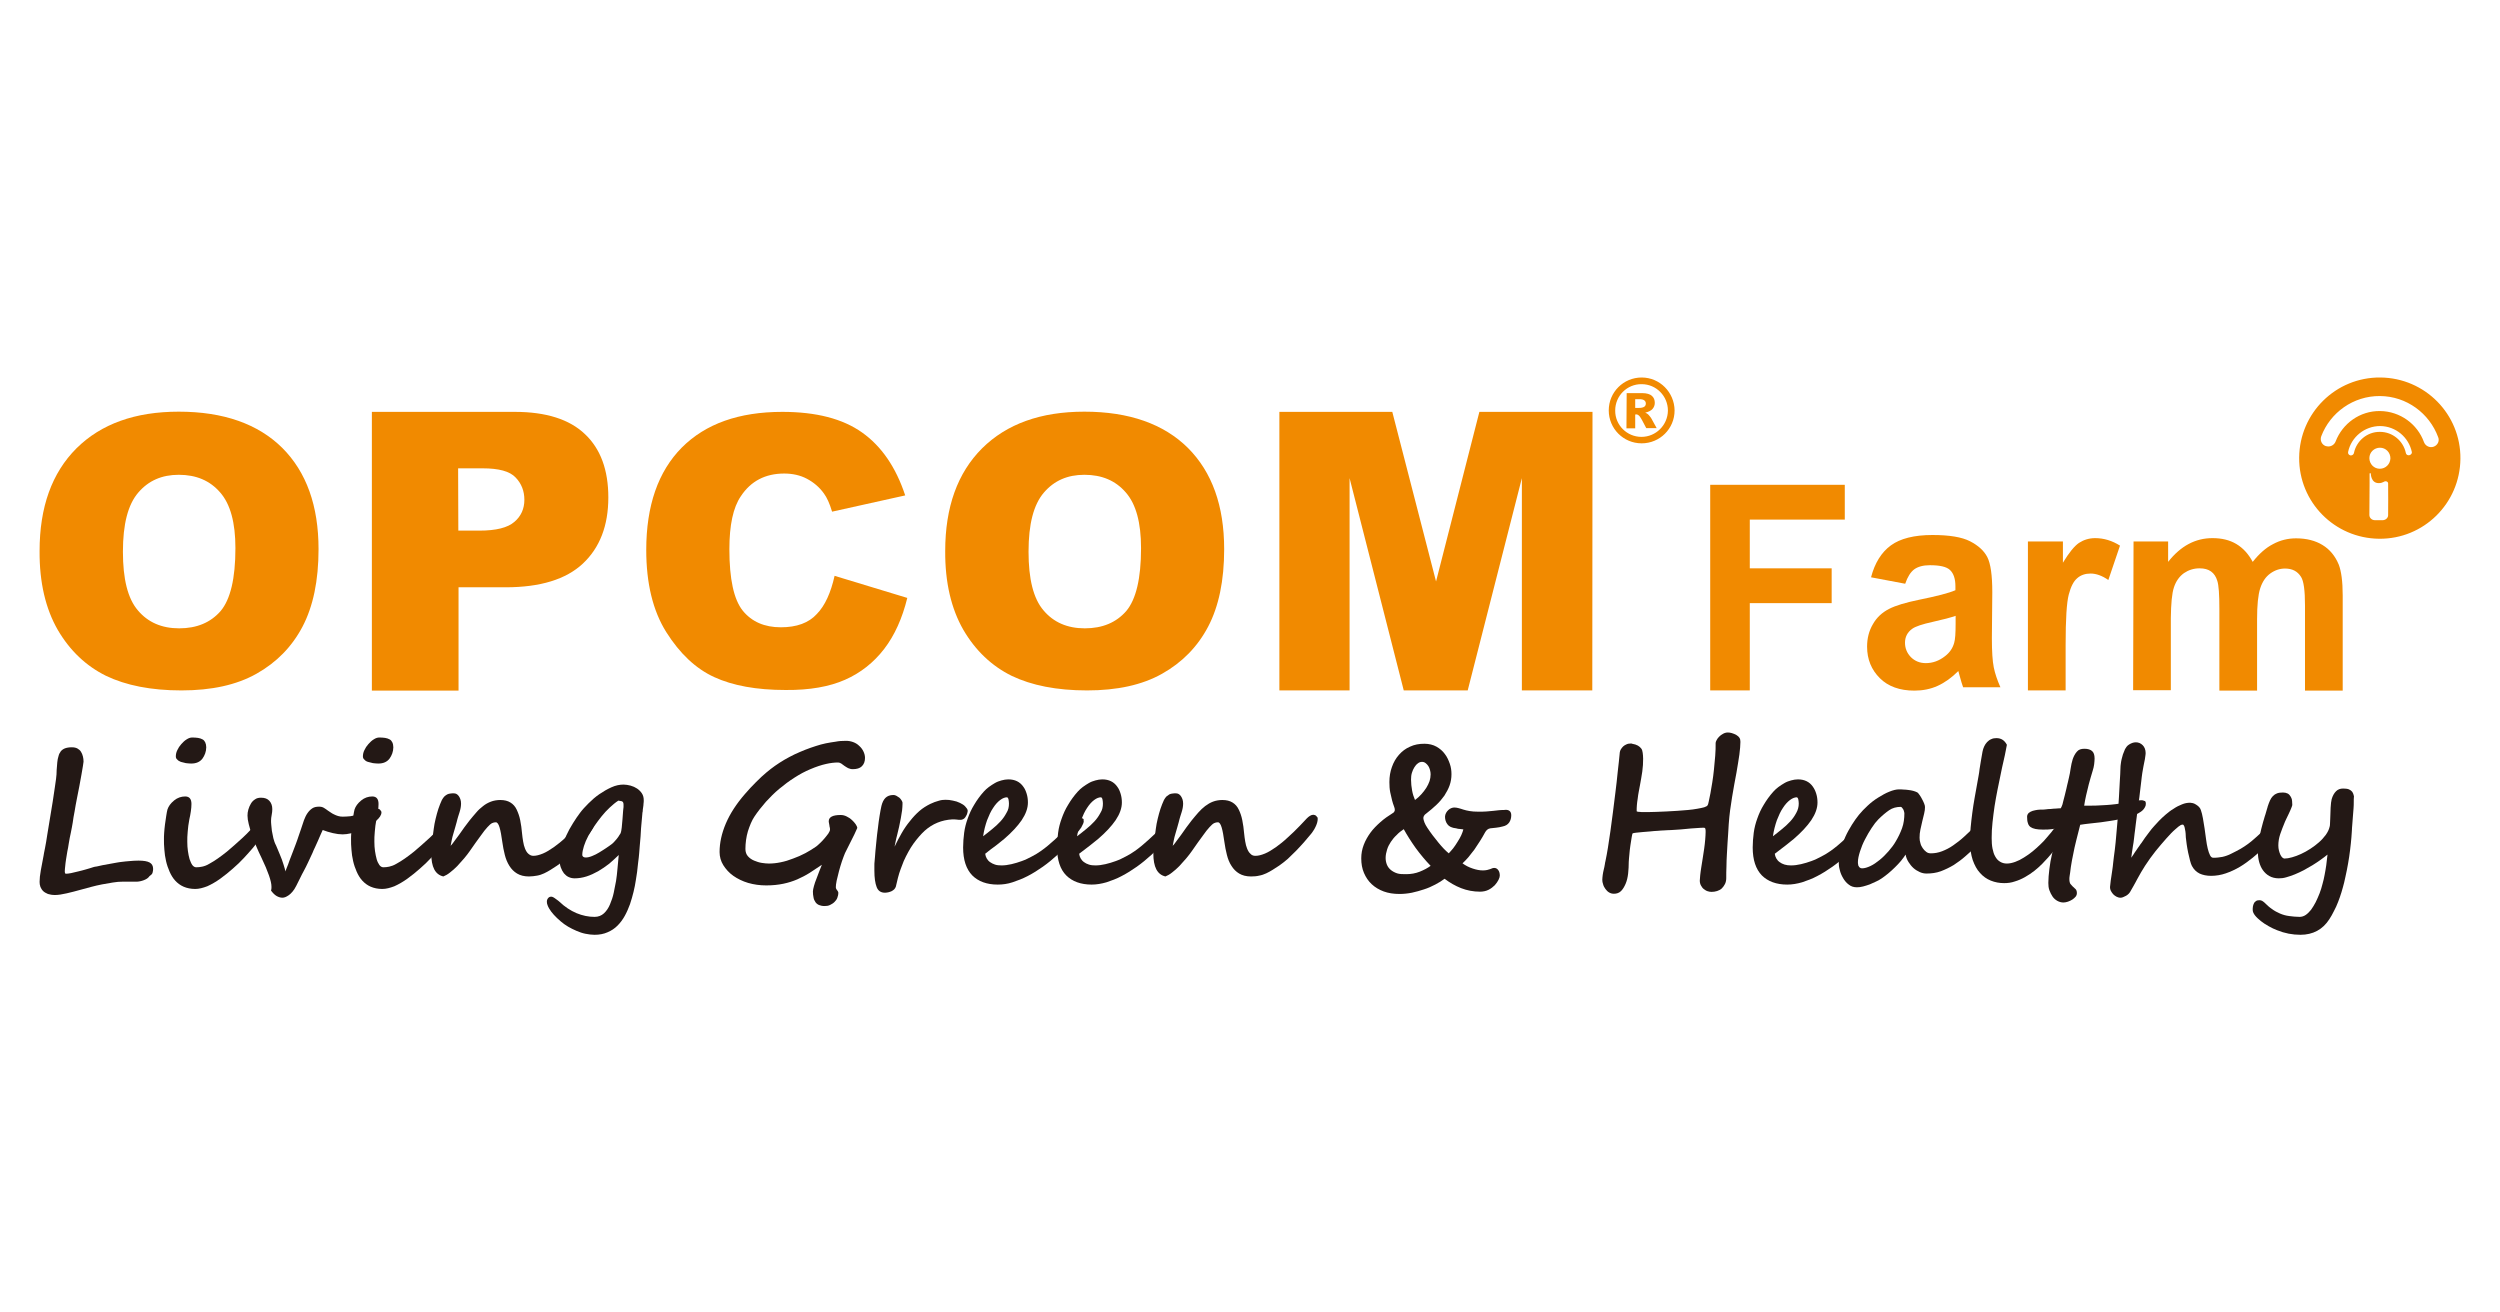 <?xml version="1.0" encoding="utf-8"?>
<!-- Generator: Adobe Illustrator 26.0.1, SVG Export Plug-In . SVG Version: 6.00 Build 0)  -->
<svg version="1.1" id="圖層_1" xmlns="http://www.w3.org/2000/svg" xmlns:xlink="http://www.w3.org/1999/xlink" x="0px" y="0px"
	 viewBox="0 0 1200 630" style="enable-background:new 0 0 1200 630;" xml:space="preserve">
<style type="text/css">
	.st0{fill:#231815;}
	.st1{fill:#F18A00;}
</style>
<g>
	<g>
		<path class="st0" d="M71.8,420.5c-0.3,0.5-0.8,0.9-1.2,1.2c-0.5,0.3-1,0.6-1.6,0.8c-0.6,0.2-1.1,0.4-1.7,0.5
			c-0.6,0.1-1.1,0.2-1.5,0.2h-6.9c-1.4,0-3,0.1-4.7,0.4s-3.4,0.6-5.2,0.9s-3.5,0.8-5.2,1.2c-1.7,0.5-3.3,0.9-4.8,1.3
			c-2.5,0.7-4.8,1.3-7,1.8c-2.2,0.5-4,0.8-5.6,0.8c-1.3,0-2.5-0.2-3.4-0.5c-0.9-0.4-1.7-0.8-2.3-1.4c-0.6-0.6-1-1.3-1.3-2
			c-0.3-0.8-0.4-1.6-0.4-2.4c0-1.5,0.2-3.4,0.6-5.6c0.4-2.2,0.8-4.5,1.3-6.9c0.1-0.6,0.3-1.9,0.7-3.7s0.7-4,1.1-6.5
			c0.4-2.4,0.8-5.1,1.3-7.9s0.9-5.4,1.3-7.9s0.7-4.8,1-6.7c0.3-2,0.5-3.4,0.6-4.2c0.2-1.5,0.3-2.9,0.3-4.3c0.1-1.3,0.2-2.6,0.3-3.7
			s0.3-2.1,0.6-3c0.2-0.9,0.6-1.6,1.1-2.3c0.5-0.6,1.2-1.1,2-1.4c0.8-0.3,1.9-0.5,3.2-0.5c1.2,0,2.1,0.2,2.8,0.6
			c0.7,0.4,1.3,0.9,1.7,1.6c0.4,0.6,0.7,1.4,0.9,2.2c0.2,0.8,0.3,1.6,0.3,2.5c0,0.3-0.1,1-0.3,2.1c-0.2,1.1-0.4,2.5-0.7,4.1
			c-0.3,1.6-0.6,3.5-1,5.5c-0.4,2-0.8,4.1-1.2,6.1c-0.4,2.1-0.8,4.1-1.1,6.1c-0.4,2-0.7,3.8-0.9,5.4c-0.2,1.5-0.6,3.1-0.9,4.8
			c-0.4,1.7-0.7,3.4-1,5.2c-0.2,1.3-0.4,2.6-0.7,3.9c-0.2,1.3-0.4,2.5-0.6,3.7c-0.2,1.2-0.3,2.2-0.4,3.2s-0.2,1.8-0.2,2.4
			c0,0.3,0,0.7,0.1,0.9c0.1,0.3,0.2,0.4,0.4,0.4c0.6,0,1.5-0.1,2.5-0.3s2.2-0.5,3.4-0.8c1.2-0.3,2.5-0.6,3.8-1
			c1.3-0.4,2.5-0.7,3.6-1.1c0.3-0.1,0.8-0.2,1.6-0.3c0.8-0.2,1.7-0.4,2.7-0.6s2.1-0.4,3.3-0.6s2.2-0.4,3.3-0.6
			c1-0.2,1.9-0.3,2.7-0.4c0.8-0.1,1.3-0.2,1.7-0.2c0.4,0,1.2-0.1,2.3-0.2s2.5-0.2,4-0.2c2.5,0,4.2,0.3,5.3,0.9
			c1.1,0.6,1.7,1.6,1.7,3.1c0,0.6-0.1,1.2-0.3,1.9S72.3,420.1,71.8,420.5z"/>
		<path class="st0" d="M127.6,396.5c0,0.7-0.3,1.6-0.8,2.7c-0.5,1.1-1.3,2.3-2.2,3.6s-2,2.8-3.3,4.3c-1.3,1.5-2.7,3.1-4.2,4.7
			c-1.6,1.7-3.4,3.5-5.3,5.1c-1.9,1.7-3.9,3.3-6.1,4.9c-2.1,1.5-4.2,2.7-6.2,3.6c-2.1,0.8-4,1.3-5.8,1.3c-2.1,0-4-0.4-5.6-1.1
			s-2.9-1.7-4-2.9s-2-2.7-2.7-4.3c-0.7-1.6-1.3-3.3-1.7-5.1c-0.4-1.8-0.7-3.6-0.8-5.4c-0.2-1.8-0.2-3.6-0.2-5.2c0-0.6,0-1.6,0.1-2.9
			c0.1-1.3,0.2-2.6,0.4-4.1c0.2-1.4,0.4-2.8,0.6-4.1c0.2-1.3,0.4-2.4,0.6-3.1c0.5-1.5,1.5-2.9,3.2-4.3c1.6-1.3,3.4-1.9,5.3-1.9
			c2,0,3,1.2,3,3.6c0,1.1-0.1,2.3-0.3,3.6c-0.2,1.3-0.4,2.5-0.7,3.7c-0.4,2.2-0.7,4.2-0.8,6c-0.2,1.8-0.2,3.4-0.2,4.8
			c0,1.6,0.1,3.1,0.3,4.5c0.2,1.5,0.5,2.8,0.8,3.9c0.4,1.1,0.8,2.1,1.3,2.8s1.2,1.1,1.9,1.1c0.9,0,1.9-0.1,2.8-0.3
			c1-0.2,2.2-0.6,3.5-1.4c2.6-1.4,5.4-3.4,8.4-5.8c1-0.9,2.2-1.9,3.6-3.1s2.7-2.4,4-3.6s2.6-2.5,3.7-3.7s2.1-2.2,2.8-3.1
			c0.1-0.2,0.2-0.3,0.4-0.6c0.2-0.2,0.4-0.5,0.6-0.7s0.5-0.5,0.7-0.6c0.3-0.2,0.5-0.3,0.8-0.3c0.5,0,0.8,0.1,1.1,0.2
			c0.2,0.1,0.5,0.6,0.8,1.3C127.4,395.4,127.6,396,127.6,396.5z M99,358.7c0,1-0.2,2-0.5,2.9c-0.3,0.9-0.8,1.8-1.3,2.5
			c-1.2,1.6-3,2.4-5.4,2.4c-0.9,0-1.7-0.1-2.6-0.2c-0.9-0.2-1.7-0.4-2.4-0.6c-0.7-0.3-1.3-0.6-1.7-1.1c-0.5-0.4-0.7-0.9-0.7-1.5
			c0-1,0.2-2,0.7-3c0.5-1.1,1.1-2,1.9-2.9c0.8-0.9,1.6-1.7,2.6-2.3c0.9-0.6,1.8-0.9,2.7-0.9c1.1,0,2,0.1,2.8,0.2s1.5,0.4,2.1,0.7
			c0.6,0.3,1,0.8,1.3,1.4S99,357.8,99,358.7z"/>
		<path class="st0" d="M183.1,389.9c0,1.3-0.9,2.7-2.7,4.2c-1.1,1-2.3,1.8-3.7,2.6c-1.3,0.8-2.7,1.5-4.1,2s-2.8,1-4.2,1.3
			c-1.4,0.3-2.7,0.5-3.9,0.5c-1.4,0-3-0.2-4.7-0.6s-3.4-0.9-4.9-1.5c-0.3,0.6-0.6,1.3-1,2.2s-0.8,1.9-1.3,3
			c-0.5,1.1-0.9,2.1-1.4,3.1c-0.5,1-0.9,1.9-1.2,2.7c-0.7,1.6-1.4,3.1-2.1,4.5s-1.3,2.8-2,4s-1.3,2.5-1.9,3.7
			c-0.6,1.2-1.2,2.4-1.8,3.6c-0.6,1.2-1.2,2.1-1.8,2.8c-0.6,0.7-1.2,1.3-1.8,1.7c-0.6,0.4-1.1,0.7-1.6,0.9c-0.5,0.2-1,0.3-1.4,0.3
			c-1,0-1.9-0.3-2.8-0.8c-0.9-0.5-1.8-1.4-2.7-2.6c0.1-0.5,0.2-0.9,0.2-1.2c0-0.3,0-0.6,0-0.8c0-1.2-0.4-3-1.2-5.3s-2-5.2-3.6-8.5
			c-0.9-1.8-1.7-3.6-2.5-5.5c-0.8-1.9-1.5-3.7-2.1-5.5c-0.6-1.8-1.1-3.5-1.5-5.1c-0.4-1.6-0.6-2.9-0.6-4.1c0-0.9,0.1-1.9,0.4-2.9
			c0.3-1,0.7-2,1.2-2.8c0.5-0.9,1.2-1.6,2-2.1c0.8-0.6,1.8-0.8,2.9-0.8c1.8,0,3.1,0.5,4,1.5c0.9,1,1.4,2.3,1.4,4
			c0,0.9-0.1,1.8-0.3,2.8s-0.3,1.9-0.3,2.7c0,0.4,0,1.1,0.1,2s0.2,1.9,0.3,2.9c0.2,1.1,0.4,2.2,0.7,3.5c0.3,1.2,0.7,2.4,1.3,3.5
			c0.2,0.5,0.5,1.1,0.8,1.9s0.6,1.5,1,2.4c0.3,0.8,0.7,1.7,1,2.5c0.3,0.9,0.6,1.7,0.8,2.4c0.2,0.7,0.4,1.4,0.6,2
			c0.2,0.6,0.2,1,0.2,1.3v0c0.2-0.4,0.5-1,0.8-1.9c0.4-0.9,0.8-2,1.2-3.2c0.5-1.2,1-2.5,1.5-3.9c0.5-1.4,1.1-2.8,1.6-4.2
			c0.5-1.4,1-2.7,1.4-4c0.4-1.2,0.8-2.3,1.1-3.2c0.5-1.5,1-2.9,1.4-4.2c0.5-1.3,1-2.4,1.7-3.4s1.4-1.7,2.3-2.3
			c0.9-0.6,2-0.8,3.3-0.8c0.9,0,1.7,0.2,2.3,0.6c0.6,0.4,1.3,0.8,1.9,1.3c0.3,0.2,0.7,0.5,1.2,0.8c0.5,0.4,1.1,0.7,1.7,1
			c0.6,0.3,1.3,0.6,2,0.8c0.7,0.2,1.4,0.3,2.2,0.3c1.3,0,2.4-0.1,3.6-0.2c1.1-0.2,2.2-0.4,3.2-0.6s2-0.6,2.9-0.9
			c0.9-0.3,1.8-0.7,2.8-1c0.9-0.3,1.6-0.6,2.2-0.8c0.6-0.2,1.2-0.3,2-0.3c0.6,0,1,0.2,1.3,0.6C183,389.3,183.1,389.6,183.1,389.9z"
			/>
		<path class="st0" d="M217.4,396.5c0,0.7-0.3,1.6-0.8,2.7c-0.5,1.1-1.3,2.3-2.2,3.6s-2,2.8-3.3,4.3c-1.3,1.5-2.7,3.1-4.2,4.7
			c-1.6,1.7-3.4,3.5-5.3,5.1c-1.9,1.7-3.9,3.3-6.1,4.9c-2.1,1.5-4.2,2.7-6.2,3.6c-2.1,0.8-4,1.3-5.8,1.3c-2.1,0-4-0.4-5.6-1.1
			s-2.9-1.7-4-2.9s-2-2.7-2.7-4.3c-0.7-1.6-1.3-3.3-1.7-5.1c-0.4-1.8-0.7-3.6-0.8-5.4c-0.2-1.8-0.2-3.6-0.2-5.2c0-0.6,0-1.6,0.1-2.9
			c0.1-1.3,0.2-2.6,0.4-4.1c0.2-1.4,0.4-2.8,0.6-4.1c0.2-1.3,0.4-2.4,0.6-3.1c0.5-1.5,1.5-2.9,3.2-4.3c1.6-1.3,3.4-1.9,5.3-1.9
			c2,0,3,1.2,3,3.6c0,1.1-0.1,2.3-0.3,3.6c-0.2,1.3-0.4,2.5-0.7,3.7c-0.4,2.2-0.7,4.2-0.8,6c-0.2,1.8-0.2,3.4-0.2,4.8
			c0,1.6,0.1,3.1,0.3,4.5s0.5,2.8,0.8,3.9s0.8,2.1,1.3,2.8s1.2,1.1,1.9,1.1c0.9,0,1.9-0.1,2.8-0.3s2.2-0.6,3.5-1.4
			c2.6-1.4,5.4-3.4,8.4-5.8c1-0.9,2.2-1.9,3.6-3.1s2.7-2.4,4-3.6s2.6-2.5,3.7-3.7s2.1-2.2,2.8-3.1c0.1-0.2,0.2-0.3,0.4-0.6
			c0.2-0.2,0.4-0.5,0.6-0.7c0.2-0.2,0.5-0.5,0.7-0.6c0.3-0.2,0.5-0.3,0.8-0.3c0.5,0,0.8,0.1,1.1,0.2c0.2,0.1,0.5,0.6,0.8,1.3
			C217.2,395.4,217.4,396,217.4,396.5z M188.8,358.7c0,1-0.2,2-0.5,2.9c-0.3,0.9-0.8,1.8-1.3,2.5c-1.2,1.6-3,2.4-5.4,2.4
			c-0.9,0-1.7-0.1-2.6-0.2c-0.9-0.2-1.7-0.4-2.4-0.6s-1.3-0.6-1.7-1.1c-0.5-0.4-0.7-0.9-0.7-1.5c0-1,0.2-2,0.7-3
			c0.5-1.1,1.1-2,1.9-2.9s1.6-1.7,2.6-2.3c0.9-0.6,1.8-0.9,2.7-0.9c1.1,0,2,0.1,2.8,0.2s1.5,0.4,2.1,0.7s1,0.8,1.3,1.4
			S188.8,357.8,188.8,358.7z"/>
		<path class="st0" d="M285.9,393.1c0,0.6-0.1,1.2-0.3,1.9c-0.2,0.7-0.5,1.4-0.8,2c-0.3,0.7-0.7,1.3-1.1,1.9
			c-0.4,0.6-0.7,1.1-1.1,1.5c-1,1.2-2.1,2.5-3.3,3.9c-1.2,1.4-2.5,2.7-3.8,4.1c-1.3,1.3-2.7,2.6-4,3.9c-1.4,1.2-2.8,2.3-4.1,3.2
			c-1.1,0.7-2.1,1.4-3.1,2c-1,0.6-2,1.2-3.1,1.7c-1.1,0.5-2.2,0.9-3.4,1.1s-2.5,0.4-3.9,0.4c-2.3,0-4.2-0.5-5.7-1.4
			s-2.7-2.1-3.7-3.7s-1.7-3.3-2.2-5.3c-0.5-2-0.9-4-1.2-6.2c-0.4-2.9-0.8-5.2-1.3-6.9s-1.1-2.5-1.8-2.5c-0.6,0-1.2,0.1-1.8,0.4
			c-0.6,0.3-1.3,0.9-2.2,1.9s-2,2.3-3.3,4.2c-1.3,1.8-3.1,4.2-5.2,7.3c-0.7,1-1.6,2.2-2.7,3.5s-2.2,2.5-3.3,3.7
			c-1.2,1.2-2.3,2.2-3.5,3.1c-1.1,0.9-2.2,1.5-3.2,1.9c-3.9-0.9-5.8-4.5-5.8-11.1c0-1.7,0.2-4.1,0.6-7.3c0.2-1.4,0.4-3,0.6-4.5
			c0.2-1.6,0.5-3.2,0.9-4.8c0.4-1.6,0.8-3.2,1.3-4.7c0.5-1.5,1.1-3,1.7-4.3c0.4-0.7,0.8-1.3,1.2-1.7s0.9-0.7,1.4-1
			c0.5-0.2,1-0.4,1.5-0.4c0.5-0.1,1-0.1,1.6-0.1c0.5,0,0.9,0.1,1.3,0.3c0.4,0.2,0.8,0.6,1.1,1c0.3,0.4,0.6,1,0.8,1.6
			c0.2,0.6,0.3,1.3,0.3,2.1c0,0.7-0.1,1.4-0.2,2c-0.1,0.6-0.3,1.3-0.5,2c-0.2,0.7-0.4,1.4-0.7,2.2c-0.2,0.8-0.5,1.6-0.7,2.6
			c-0.2,0.6-0.4,1.5-0.7,2.5c-0.3,1-0.6,2.1-0.9,3.1s-0.6,2.1-0.8,3.2c-0.2,1-0.4,1.9-0.5,2.6c0.6-0.6,1.2-1.4,1.9-2.4
			s1.5-2,2.3-3.1c0.8-1.1,1.6-2.3,2.4-3.4s1.7-2.3,2.5-3.3c1.1-1.3,2.1-2.6,3.2-3.8c1-1.2,2.1-2.2,3.3-3.1c1.1-0.9,2.4-1.6,3.7-2.1
			c1.3-0.5,2.9-0.8,4.5-0.8c2,0,3.6,0.4,4.9,1.2c1.3,0.8,2.3,1.9,3,3.4s1.3,3.1,1.7,5.1c0.4,2,0.7,4.1,0.9,6.5
			c0.1,1.2,0.3,2.4,0.5,3.7c0.2,1.3,0.5,2.4,0.9,3.4c0.4,1,0.9,1.9,1.6,2.5s1.4,1,2.4,1c1.4,0,2.9-0.4,4.6-1.1
			c1.7-0.7,3.4-1.8,5.3-3.1c1.8-1.3,3.7-2.8,5.6-4.6c1.9-1.7,3.9-3.6,5.8-5.6c0.6-0.6,1.2-1.3,1.8-1.9s1.1-1.2,1.6-1.7
			s1-0.9,1.5-1.2c0.5-0.3,1-0.5,1.5-0.5c0.2,0,0.4,0,0.6,0.1s0.5,0.1,0.7,0.3c0.2,0.1,0.4,0.3,0.5,0.6
			C285.9,392.3,285.9,392.6,285.9,393.1z"/>
		<path class="st0" d="M308.3,390.9c-0.2,2-0.4,4.3-0.6,6.7c-0.1,2.5-0.3,5.2-0.6,8.2c-0.1,1.1-0.2,2.4-0.3,3.8
			c-0.1,1.5-0.3,2.9-0.5,4.5c-0.2,1.5-0.3,3-0.5,4.5c-0.2,1.5-0.4,2.7-0.6,3.9c-0.3,1.8-0.6,3.7-1.1,5.6s-1,3.9-1.7,5.9
			c-0.7,1.9-1.5,3.8-2.5,5.6c-1,1.8-2.1,3.3-3.5,4.7c-1.4,1.4-2.9,2.4-4.8,3.2c-1.8,0.8-3.9,1.2-6.2,1.2c-1.4,0-2.9-0.2-4.4-0.5
			c-1.5-0.3-2.9-0.8-4.3-1.4c-1.4-0.6-2.8-1.3-4-2c-1.3-0.8-2.5-1.6-3.5-2.5c-2.6-2.2-4.5-4.3-5.6-6.2c-0.4-0.6-0.6-1.2-0.8-1.7
			c-0.2-0.5-0.3-1-0.3-1.6c0-0.7,0.2-1.2,0.6-1.7c0.4-0.5,0.9-0.7,1.5-0.7c0.3,0,0.6,0.1,1,0.3c0.4,0.2,0.8,0.5,1.2,0.8
			s0.8,0.6,1.1,0.8s0.5,0.4,0.6,0.5c2.6,2.5,5.4,4.3,8.2,5.5c2.9,1.2,5.8,1.8,8.7,1.8c1.8,0,3.3-0.6,4.5-1.7s2.2-2.6,2.9-4.3
			s1.4-3.6,1.8-5.6c0.4-2,0.8-3.9,1.1-5.6c0.3-1.8,0.5-3.8,0.7-6c0.2-2.2,0.4-4.4,0.6-6.5c-1.4,1.4-3,2.8-4.6,4.2
			c-1.7,1.3-3.4,2.5-5.3,3.6c-1.8,1-3.7,1.9-5.6,2.5s-3.8,0.9-5.7,0.9c-1,0-1.9-0.2-2.8-0.6c-0.9-0.4-1.6-1-2.3-1.8
			c-0.6-0.8-1.1-1.7-1.5-2.8c-0.4-1.1-0.6-2.3-0.6-3.7c0-1.7,0.3-3.6,0.9-5.6c0.6-2,1.4-4,2.3-6c0.9-2,2-4,3.2-5.9
			c1.2-1.9,2.3-3.6,3.4-5c1.1-1.5,2.5-3,4.1-4.6c1.6-1.6,3.3-3.1,5.2-4.4c1.9-1.3,3.8-2.4,5.8-3.3c2-0.9,3.9-1.3,5.8-1.3
			c1.1,0,2.2,0.2,3.4,0.5c1.1,0.3,2.2,0.8,3.1,1.4s1.7,1.4,2.3,2.3c0.6,0.9,0.9,2,0.9,3.3c0,0.5,0,1-0.1,1.6c0,0.6-0.1,1.2-0.2,1.9
			c-0.1,0.6-0.2,1.3-0.2,1.9C308.4,389.8,308.3,390.4,308.3,390.9L308.3,390.9z M298.2,398.8c0.2-1,0.3-2.1,0.4-3.4s0.3-2.9,0.4-4.9
			c0.1-1,0.1-1.8,0.2-2.3c0.1-0.5,0.1-1,0.1-1.3c0-0.7,0-1.2-0.1-1.5c-0.1-0.4-0.3-0.6-0.7-0.8c-0.4-0.1-0.9-0.2-1.7-0.3
			c-1.4,0.9-2.7,2-4.1,3.3c-1.4,1.3-2.7,2.7-3.9,4.2c-1.2,1.5-2.4,3.1-3.5,4.7c-1.1,1.6-2,3.2-2.9,4.7c-0.9,1.7-1.6,3.3-2.1,4.9
			c-0.5,1.6-0.8,3-0.8,4.2c0,0.5,0.2,0.8,0.5,1c0.3,0.2,0.7,0.3,1.1,0.3c0.9,0,1.9-0.2,3.1-0.7s2.3-1,3.4-1.7
			c1.1-0.7,2.3-1.4,3.3-2.1c1.1-0.7,2-1.4,2.7-1.9c0.3-0.2,0.6-0.5,1.1-1s0.9-1,1.4-1.6c0.5-0.6,0.9-1.2,1.3-1.9
			C297.9,400.1,298.1,399.5,298.2,398.8z"/>
		<path class="st0" d="M406.1,355.6c1.2,0,2.3,0.2,3.4,0.6c1.1,0.4,2.1,1,2.9,1.8c0.9,0.8,1.5,1.6,2,2.6c0.5,1,0.8,2.1,0.8,3.2
			c0,1.7-0.5,3-1.5,4c-1,1-2.5,1.4-4.4,1.4c-0.8,0-1.5-0.2-2.2-0.5c-0.6-0.3-1.2-0.7-1.8-1.1c-0.5-0.4-1-0.7-1.5-1.1
			c-0.5-0.3-1-0.5-1.5-0.5c-1.7,0-3.6,0.2-5.8,0.7s-4.7,1.3-7.5,2.5c-2.7,1.1-5.2,2.5-7.7,4.1s-4.8,3.3-7.2,5.3
			c-2.3,1.9-4.4,4-6.5,6.3c-2.1,2.4-3.9,4.7-5.5,7.1c-0.6,0.9-1.2,2-1.7,3.2c-0.5,1.2-1,2.5-1.4,3.8s-0.7,2.8-0.9,4.2
			c-0.2,1.5-0.3,2.9-0.3,4.3c0,1.4,0.4,2.6,1.2,3.5c0.8,0.9,1.8,1.6,3,2.1c1.2,0.5,2.4,0.9,3.7,1.1s2.4,0.3,3.4,0.3
			c1.8,0,3.7-0.2,5.6-0.6c2-0.4,4-1,6-1.8c2-0.7,4-1.6,5.9-2.6s3.6-2.1,5.2-3.2c0.4-0.3,1-0.8,1.7-1.5c0.7-0.7,1.5-1.4,2.2-2.3
			c0.7-0.8,1.3-1.6,1.9-2.4c0.5-0.8,0.8-1.4,0.8-1.9c0-0.3,0-0.6-0.1-1c-0.1-0.4-0.2-0.7-0.2-1.1s-0.2-0.7-0.2-1.1
			c-0.1-0.4-0.1-0.6-0.1-0.8c0-2,1.9-3,5.7-3c1,0,1.9,0.2,2.9,0.7s1.8,1,2.5,1.7c0.7,0.6,1.3,1.3,1.8,2s0.7,1.3,0.8,1.7
			c0,0.1-0.1,0.4-0.4,1c-0.3,0.6-0.6,1.3-1,2.2c-0.4,0.9-0.9,1.8-1.4,2.8c-0.5,1-0.9,1.9-1.4,2.8c-0.4,0.9-0.8,1.6-1.1,2.2
			c-0.3,0.6-0.5,1-0.6,1.2c-0.5,1.1-0.9,2.4-1.5,4c-0.5,1.6-1,3.1-1.4,4.7c-0.4,1.6-0.8,3.1-1.1,4.5s-0.4,2.5-0.4,3.2
			c0,0.3,0.1,0.5,0.2,0.8c0.1,0.2,0.3,0.4,0.4,0.6c0.2,0.2,0.3,0.4,0.4,0.6c0.1,0.2,0.2,0.4,0.2,0.6c0,0.9-0.2,1.7-0.5,2.5
			c-0.3,0.8-0.8,1.4-1.4,2c-0.6,0.6-1.3,1-2.1,1.4s-1.7,0.5-2.6,0.5c-1.1,0-2-0.2-2.7-0.5c-0.7-0.3-1.3-0.8-1.7-1.4
			c-0.4-0.6-0.8-1.4-0.9-2.2c-0.2-0.9-0.3-1.8-0.3-2.9c0-0.6,0.2-1.5,0.5-2.6c0.3-1.1,0.7-2.3,1.2-3.5c0.5-1.2,0.9-2.5,1.4-3.7
			c0.5-1.2,0.9-2.2,1.2-3c-2.1,1.4-4,2.7-5.9,3.9c-1.9,1.2-3.9,2.2-5.9,3.1c-2.1,0.9-4.3,1.6-6.7,2.1c-2.4,0.5-5.1,0.8-8.2,0.8
			c-3.1,0-5.9-0.4-8.7-1.2c-2.7-0.8-5.1-2-7.1-3.4s-3.6-3.2-4.8-5.1s-1.8-4.1-1.8-6.3c0-4.4,1-9,3-13.7c2-4.7,5.1-9.5,9.2-14.2
			c1.7-2,3.5-3.9,5.3-5.7c1.8-1.8,3.5-3.4,5.2-4.8c1.2-1,2.5-2,3.9-3c1.4-1,3-2,4.5-2.9c1.6-0.9,3.2-1.8,4.9-2.6
			c1.7-0.8,3.4-1.5,5.1-2.2c1.8-0.7,3.5-1.3,5.1-1.8c1.6-0.5,3.2-1,4.8-1.3c1.6-0.3,3.2-0.6,4.8-0.8
			C402.6,355.7,404.3,355.6,406.1,355.6z"/>
		<path class="st0" d="M464.5,389.2c0,0.3-0.1,0.6-0.2,1.1c-0.1,0.5-0.3,0.9-0.6,1.4c-0.2,0.5-0.6,0.9-0.9,1.2
			c-0.4,0.3-0.8,0.5-1.4,0.6c-0.1,0-0.4,0-0.8,0c-0.4,0-0.8,0-1.3-0.1c-0.5,0-0.9-0.1-1.3-0.1c-0.4,0-0.7,0-0.9,0
			c-5.1,0.3-9.5,2.1-13.3,5.5c-0.9,0.8-1.7,1.7-2.6,2.7c-0.9,1-1.8,2.2-2.7,3.4s-1.7,2.6-2.5,4c-0.8,1.4-1.5,2.9-2.2,4.4
			c-0.5,1.3-1,2.5-1.5,3.9c-0.5,1.3-0.9,2.7-1.3,4.2c-0.2,0.8-0.4,1.5-0.5,2.1c-0.1,0.6-0.3,1.3-0.5,2.1c-0.2,0.5-0.4,0.9-0.8,1.3
			s-0.8,0.6-1.3,0.9c-0.5,0.2-1,0.4-1.5,0.5s-1.1,0.2-1.6,0.2c-2,0-3.3-0.9-4-2.7s-1.1-4.4-1.1-7.9c0-0.8,0-1.5,0-2.3
			c0-0.7,0-1.4,0.1-2.1s0.1-1.5,0.2-2.3s0.1-1.7,0.2-2.6c0.1-1.4,0.3-3.1,0.5-5.1c0.2-2,0.4-4,0.7-6c0.2-2,0.5-4,0.8-5.9
			c0.3-1.9,0.6-3.5,0.9-4.8c0.4-1.6,1-2.9,1.9-3.8c0.9-0.9,2.2-1.4,3.8-1.4c0.5,0,1,0.1,1.5,0.4c0.5,0.3,1,0.6,1.4,0.9
			s0.7,0.8,1,1.2c0.3,0.4,0.4,0.8,0.5,1.1l0,0.8c0,0.9-0.1,1.9-0.2,3c-0.2,1.2-0.4,2.4-0.6,3.7c-0.3,1.3-0.5,2.6-0.8,4
			c-0.3,1.3-0.6,2.6-0.9,3.8c-0.3,1.2-0.6,2.3-0.8,3.4c-0.2,1-0.4,1.9-0.5,2.5c1.1-2.3,2.2-4.4,3.4-6.5s2.5-4,4-5.8
			c1.4-1.8,2.9-3.4,4.5-4.8c1.6-1.4,3.4-2.5,5.2-3.4c1.5-0.7,2.8-1.2,4-1.5c1.2-0.4,2.3-0.5,3.3-0.5c1.2,0,2.4,0.1,3.6,0.4
			c1.2,0.2,2.4,0.6,3.4,1.1c1,0.5,1.9,1,2.5,1.7S464.5,388.4,464.5,389.2z"/>
		<path class="st0" d="M520.2,394.2c0,0.6-0.4,1.6-1.2,3c-1.6,2.3-3.4,4.6-5.3,6.8c-1.9,2.3-4,4.4-6.2,6.4c-2.2,2-4.5,3.9-6.9,5.6
			s-4.8,3.2-7.3,4.5c-2.5,1.3-4.9,2.2-7.3,3s-4.8,1.1-7.1,1.1c-5.2,0-9.3-1.5-12.2-4.4c-2.9-3-4.4-7.4-4.4-13.4
			c0-2.4,0.2-4.7,0.5-7.1c0.3-2.3,0.9-4.6,1.7-6.8c0.8-2.3,1.8-4.5,3.1-6.6c1.3-2.2,2.8-4.3,4.6-6.3c0.7-0.8,1.5-1.5,2.4-2.2
			c0.9-0.7,1.9-1.3,2.9-1.9c1-0.6,2.1-1,3.2-1.3c1.1-0.3,2.2-0.5,3.3-0.5c1.6,0,3,0.3,4.2,0.9c1.2,0.6,2.1,1.4,2.9,2.5
			c0.8,1,1.3,2.2,1.7,3.5s0.6,2.7,0.6,4.2c0,2.7-1,5.5-3,8.5c-2,2.9-4.8,5.9-8.4,9c-1.2,1-2.5,2-4,3.2c-1.5,1.1-3.3,2.4-5.1,3.9
			c0.1,0.8,0.3,1.5,0.7,2.2c0.4,0.7,0.9,1.3,1.6,1.8c0.7,0.5,1.5,0.9,2.4,1.2s2,0.4,3.1,0.4c1.5,0,3.1-0.2,4.8-0.6
			c1.7-0.4,3.4-0.9,5-1.5c1.7-0.6,3.3-1.4,4.8-2.2c1.6-0.8,3-1.7,4.3-2.6c2.3-1.6,4.4-3.4,6.5-5.3c2.1-1.9,4.1-3.8,6.1-5.8l2.4-2.4
			c1.7-1.5,3.1-2.3,4.3-2.3c0.6,0,1,0.2,1.3,0.6C520,393.5,520.2,393.9,520.2,394.2z M484.3,385.7c0-0.7-0.1-1.3-0.2-1.9
			c-0.1-0.6-0.4-1-0.7-1.1c-1,0-2.1,0.4-3.3,1.3c-1.2,0.9-2.3,2.1-3.4,3.8c-1.1,1.6-2,3.6-2.9,5.9c-0.8,2.3-1.5,4.9-1.9,7.7
			c1.4-1.1,2.9-2.2,4.3-3.4c1.5-1.2,2.8-2.4,4-3.7c1.2-1.3,2.1-2.6,2.9-4.1C484,388.8,484.3,387.3,484.3,385.7z"/>
		<path class="st0" d="M565.3,394.2c0,0.6-0.4,1.6-1.2,3c-1.6,2.3-3.4,4.6-5.3,6.8s-4,4.4-6.2,6.4s-4.5,3.9-6.9,5.6
			s-4.8,3.2-7.3,4.5c-2.4,1.3-4.9,2.2-7.3,3c-2.4,0.7-4.8,1.1-7.1,1.1c-5.2,0-9.3-1.5-12.2-4.4s-4.4-7.4-4.4-13.4
			c0-2.4,0.2-4.7,0.5-7.1s0.9-4.6,1.7-6.8c0.8-2.3,1.8-4.5,3.1-6.6c1.3-2.2,2.8-4.3,4.6-6.3c0.7-0.8,1.5-1.5,2.4-2.2
			s1.9-1.3,2.9-1.9c1-0.6,2.1-1,3.2-1.3s2.2-0.5,3.3-0.5c1.6,0,3,0.3,4.2,0.9s2.1,1.4,2.9,2.5c0.8,1,1.3,2.2,1.7,3.5
			c0.4,1.3,0.6,2.7,0.6,4.2c0,2.7-1,5.5-3,8.5c-2,2.9-4.8,5.9-8.4,9c-1.2,1-2.5,2-4,3.2s-3.2,2.4-5.1,3.9c0.1,0.8,0.3,1.5,0.7,2.2
			s0.9,1.3,1.6,1.8s1.4,0.9,2.4,1.2c0.9,0.3,2,0.4,3.1,0.4c1.5,0,3.1-0.2,4.8-0.6c1.7-0.4,3.4-0.9,5-1.5c1.7-0.6,3.3-1.4,4.8-2.2
			c1.6-0.8,3-1.7,4.3-2.6c2.3-1.6,4.4-3.4,6.5-5.3c2.1-1.9,4.1-3.8,6.1-5.8l2.4-2.4c1.7-1.5,3.1-2.3,4.3-2.3c0.6,0,1,0.2,1.3,0.6
			C565.1,393.5,565.3,393.9,565.3,394.2z M529.4,385.7c0-0.7-0.1-1.3-0.2-1.9c-0.1-0.6-0.4-1-0.7-1.1c-1,0-2.1,0.4-3.3,1.3
			c-1.2,0.9-2.3,2.1-3.4,3.8c-1.1,1.6-2,3.6-2.9,5.9s-1.5,4.9-1.9,7.7c1.4-1.1,2.9-2.2,4.3-3.4c1.5-1.2,2.8-2.4,4-3.7
			c1.2-1.3,2.1-2.6,2.9-4.1C529.1,388.8,529.4,387.3,529.4,385.7z"/>
		<path class="st0" d="M632.5,393.1c0,0.6-0.1,1.2-0.3,1.9c-0.2,0.7-0.5,1.4-0.8,2c-0.3,0.7-0.7,1.3-1.1,1.9
			c-0.4,0.6-0.7,1.1-1.1,1.5c-1,1.2-2.1,2.5-3.3,3.9c-1.2,1.4-2.5,2.7-3.8,4.1c-1.3,1.3-2.7,2.6-4,3.9c-1.4,1.2-2.8,2.3-4.1,3.2
			c-1.1,0.7-2.1,1.4-3.1,2c-1,0.6-2,1.2-3.1,1.7c-1.1,0.5-2.2,0.9-3.4,1.1c-1.2,0.3-2.5,0.4-3.9,0.4c-2.3,0-4.2-0.5-5.7-1.4
			c-1.5-0.9-2.7-2.1-3.7-3.7c-1-1.5-1.7-3.3-2.2-5.3c-0.5-2-0.9-4-1.2-6.2c-0.4-2.9-0.8-5.2-1.3-6.9s-1.1-2.5-1.8-2.5
			c-0.6,0-1.2,0.1-1.8,0.4c-0.6,0.3-1.3,0.9-2.2,1.9c-0.9,1-2,2.3-3.3,4.2c-1.3,1.8-3.1,4.2-5.2,7.3c-0.7,1-1.6,2.2-2.7,3.5
			c-1.1,1.3-2.2,2.5-3.3,3.7c-1.2,1.2-2.3,2.2-3.5,3.1c-1.1,0.9-2.2,1.5-3.2,1.9c-3.9-0.9-5.8-4.5-5.8-11.1c0-1.7,0.2-4.1,0.6-7.3
			c0.2-1.4,0.4-3,0.6-4.5c0.2-1.6,0.5-3.2,0.9-4.8c0.4-1.6,0.8-3.2,1.3-4.7s1.1-3,1.7-4.3c0.4-0.7,0.8-1.3,1.2-1.7
			c0.5-0.4,0.9-0.7,1.4-1c0.5-0.2,1-0.4,1.5-0.4c0.5-0.1,1-0.1,1.6-0.1c0.5,0,0.9,0.1,1.3,0.3c0.4,0.2,0.8,0.6,1.1,1
			c0.3,0.4,0.6,1,0.8,1.6s0.3,1.3,0.3,2.1c0,0.7-0.1,1.4-0.2,2c-0.1,0.6-0.3,1.3-0.5,2c-0.2,0.7-0.4,1.4-0.7,2.2
			c-0.2,0.8-0.5,1.6-0.7,2.6c-0.2,0.6-0.4,1.5-0.7,2.5c-0.3,1-0.6,2.1-0.9,3.1s-0.6,2.1-0.8,3.2c-0.2,1-0.4,1.9-0.5,2.6
			c0.6-0.6,1.2-1.4,1.9-2.4s1.5-2,2.3-3.1c0.8-1.1,1.6-2.3,2.4-3.4s1.7-2.3,2.5-3.3c1.1-1.3,2.1-2.6,3.2-3.8s2.1-2.2,3.3-3.1
			s2.4-1.6,3.7-2.1c1.3-0.5,2.9-0.8,4.5-0.8c2,0,3.6,0.4,4.9,1.2c1.3,0.8,2.3,1.9,3,3.4c0.7,1.4,1.3,3.1,1.7,5.1
			c0.4,2,0.7,4.1,0.9,6.5c0.1,1.2,0.3,2.4,0.5,3.7c0.2,1.3,0.5,2.4,0.9,3.4s0.9,1.9,1.6,2.5c0.6,0.7,1.4,1,2.4,1
			c1.4,0,2.9-0.4,4.6-1.1c1.7-0.7,3.4-1.8,5.3-3.1c1.8-1.3,3.7-2.8,5.6-4.6c1.9-1.7,3.9-3.6,5.8-5.6c0.6-0.6,1.2-1.3,1.8-1.9
			s1.1-1.2,1.6-1.7s1-0.9,1.5-1.2c0.5-0.3,1-0.5,1.5-0.5c0.2,0,0.4,0,0.6,0.1c0.2,0,0.5,0.1,0.7,0.3c0.2,0.1,0.4,0.3,0.5,0.6
			C632.5,392.3,632.5,392.6,632.5,393.1z"/>
		<path class="st0" d="M725.4,391.3c0,1.3-0.3,2.5-1,3.5c-0.7,1-1.7,1.6-3.1,1.9c-1.1,0.3-2.2,0.5-3.2,0.6c-1,0.1-1.9,0.2-2.8,0.3
			c-1.1,0.2-1.9,0.9-2.5,2c-0.7,1.3-1.5,2.7-2.4,4.1s-1.8,2.8-2.7,4.1c-1,1.3-1.9,2.5-2.9,3.7c-1,1.1-1.9,2.1-2.8,2.9
			c1.5,1.1,3.1,1.9,4.9,2.5s3.4,0.9,4.9,0.9c0.8,0,1.5-0.1,2-0.2s1-0.3,1.4-0.4c0.4-0.1,0.7-0.3,1-0.4s0.6-0.2,1-0.2
			c0.9,0,1.5,0.4,2,1.1c0.5,0.7,0.7,1.6,0.7,2.6c0,0.5-0.2,1.2-0.6,2s-1,1.7-1.8,2.6c-0.8,0.8-1.8,1.6-3,2.2
			c-1.2,0.6-2.6,0.9-4.1,0.9c-3.2,0-6.3-0.6-9.1-1.7s-5.4-2.6-7.9-4.5c-1.3,1-2.8,1.9-4.5,2.8c-1.7,0.9-3.5,1.7-5.4,2.3
			s-3.8,1.2-5.8,1.6c-2,0.4-4,0.6-6,0.6c-2.8,0-5.3-0.4-7.5-1.2s-4.2-2-5.8-3.5c-1.6-1.5-2.8-3.3-3.7-5.4c-0.9-2.1-1.3-4.4-1.3-7
			c0-2.3,0.4-4.4,1.2-6.5c0.8-2.1,1.9-4,3.2-5.8s3-3.5,4.8-5.1c1.8-1.6,3.8-3,5.9-4.3c0.4-0.2,0.7-0.5,0.8-0.8
			c0.2-0.3,0.2-0.6,0.2-0.8c0-0.4-0.1-1-0.4-1.7c-0.3-0.7-0.6-1.7-0.9-2.8s-0.6-2.4-0.9-3.9s-0.4-3.1-0.4-4.9c0-2.6,0.4-5,1.2-7.2
			c0.8-2.3,1.9-4.2,3.4-5.9c1.5-1.7,3.2-3,5.3-3.9c2.1-1,4.4-1.4,6.9-1.4c2.2,0,4.2,0.5,5.8,1.4c1.6,0.9,3,2.1,4,3.5
			c1.1,1.4,1.8,3,2.4,4.7s0.8,3.4,0.8,5c0,1.9-0.3,3.7-0.9,5.4c-0.6,1.7-1.5,3.3-2.5,4.9c-1.1,1.5-2.3,3-3.8,4.4
			c-1.5,1.4-3.1,2.8-4.8,4.1c-0.6,0.4-1,0.8-1.2,1.2s-0.3,0.7-0.3,1.1c0,0.5,0.2,1.1,0.5,2c0.3,0.8,0.8,1.7,1.4,2.6
			c1.7,2.6,3.5,4.9,5.3,7.1c1.8,2.2,3.4,3.9,5,5.2c0.6-0.6,1.3-1.5,2.1-2.4c0.7-1,1.5-2,2.1-3.1c0.7-1.1,1.3-2.1,1.8-3.2
			s0.8-2,1-2.8c-0.6-0.1-1.1-0.1-1.7-0.2c-0.6,0-1.1-0.1-1.7-0.3c-2.1-0.2-3.5-0.9-4.2-1.9c-0.8-1-1.2-2.3-1.2-3.7
			c0-0.6,0.2-1.2,0.5-1.8s0.7-1,1.1-1.4c0.4-0.4,0.9-0.7,1.4-0.9c0.5-0.2,1-0.3,1.4-0.3c0.7,0,1.4,0.1,2.1,0.3
			c0.7,0.2,1.5,0.4,2.3,0.7c0.9,0.3,1.9,0.5,3,0.7s2.5,0.3,4.1,0.3c1.5,0,2.8,0,4-0.1c1.2-0.1,2.3-0.2,3.3-0.3s1.9-0.2,2.7-0.3
			s1.6-0.1,2.3-0.1C724.2,388.4,725.4,389.4,725.4,391.3z M675,419.6c2.3,0,4.5-0.4,6.5-1.2c2-0.8,3.7-1.7,5.2-2.8
			c-2.6-2.7-5-5.6-7.2-8.6c-2.2-3.1-4.1-6.1-5.7-9c-1.2,0.8-2.4,1.7-3.4,2.8c-1.1,1-2,2.1-2.8,3.3c-0.8,1.2-1.4,2.4-1.8,3.7
			s-0.7,2.6-0.7,4c0,1.1,0.2,2.2,0.6,3.2c0.4,1,1,1.8,1.8,2.5c0.8,0.7,1.9,1.3,3.1,1.7S673.3,419.6,675,419.6z M686.7,371.7
			c0-0.7-0.1-1.4-0.3-2.1c-0.2-0.7-0.4-1.3-0.8-1.9c-0.4-0.6-0.8-1-1.3-1.4c-0.5-0.4-1.1-0.6-1.7-0.6c-0.7,0-1.4,0.2-2,0.7
			c-0.7,0.5-1.2,1.1-1.7,1.9c-0.5,0.8-0.9,1.7-1.2,2.7s-0.4,2.1-0.4,3.2c0,1.8,0.2,3.5,0.5,5.2c0.3,1.7,0.8,3.2,1.4,4.6
			c1.1-0.8,2.1-1.7,3-2.7c0.9-1,1.7-2,2.4-3.1c0.7-1.1,1.2-2.2,1.6-3.3C686.5,373.9,686.7,372.8,686.7,371.7z"/>
		<path class="st0" d="M835.4,356.1c0,1.6-0.2,3.6-0.5,6.1c-0.4,2.5-0.8,5.4-1.4,8.7c-0.7,3.6-1.4,7.5-2.1,11.7
			c-0.7,4.2-1.3,8.5-1.6,12.9c0,0.2,0,0.7-0.1,1.6c-0.1,0.9-0.1,1.9-0.2,3.3c-0.1,1.3-0.2,2.8-0.3,4.5s-0.2,3.4-0.3,5.3
			s-0.2,3.7-0.2,5.7c-0.1,1.9-0.1,3.8-0.1,5.6c0,1-0.2,2-0.6,2.8c-0.4,0.8-0.9,1.5-1.5,2.1s-1.4,1-2.3,1.3c-0.9,0.3-1.8,0.4-2.7,0.4
			c-0.6,0-1.2-0.1-1.8-0.3c-0.7-0.2-1.3-0.6-1.8-1c-0.6-0.4-1-1-1.4-1.7s-0.6-1.5-0.6-2.4c0-0.6,0.1-1.5,0.2-2.6
			c0.1-1.1,0.3-2.3,0.5-3.7c0.2-1.4,0.4-2.8,0.7-4.4c0.2-1.6,0.5-3.1,0.7-4.6c0.2-1.5,0.4-3,0.5-4.4c0.1-1.4,0.2-2.6,0.2-3.6
			c0-0.6,0-1-0.1-1.5c-0.1-0.4-0.4-0.6-0.8-0.6c-0.9,0-2.2,0.1-3.7,0.2s-3.2,0.2-4.9,0.4s-3.4,0.3-5,0.4c-1.6,0.1-2.9,0.2-3.9,0.2
			c-0.2,0-0.7,0-1.6,0.1c-0.8,0-1.8,0.1-3,0.2c-1.1,0.1-2.4,0.1-3.7,0.3c-1.3,0.1-2.6,0.2-3.7,0.3c-1.2,0.1-2.2,0.2-3,0.3
			c-0.8,0.1-1.4,0.2-1.6,0.3c-0.2,0.2-0.3,0.8-0.5,1.9c-0.2,1.1-0.4,2.4-0.6,3.8s-0.4,2.9-0.5,4.4s-0.3,2.7-0.3,3.6
			c0,1.9-0.1,3.8-0.3,5.6c-0.2,1.8-0.6,3.5-1.2,4.9c-0.6,1.4-1.3,2.6-2.2,3.5c-0.9,0.9-2.1,1.3-3.4,1.3c-0.9,0-1.6-0.2-2.3-0.6
			c-0.7-0.4-1.3-1-1.8-1.7c-0.5-0.7-0.9-1.4-1.1-2.2c-0.3-0.8-0.4-1.5-0.4-2.2c0-0.6,0.1-1.4,0.2-2.3c0.1-0.9,0.3-1.7,0.5-2.6
			c0.2-0.9,0.4-1.6,0.5-2.4s0.2-1.2,0.3-1.6c0.4-1.9,0.8-4,1.2-6.5c0.4-2.4,0.8-5.1,1.2-8c0.4-2.9,0.8-5.9,1.2-9s0.8-6.4,1.2-9.6
			c0.4-3.3,0.8-6.5,1.1-9.8c0.4-3.2,0.7-6.4,1-9.4c0.1-0.5,0.2-0.9,0.5-1.4c0.3-0.5,0.7-1,1.1-1.4c0.5-0.4,1-0.8,1.6-1
			c0.6-0.3,1.3-0.4,1.9-0.4c0.2,0,0.3,0,0.4,0c0.1,0,0.3,0,0.4,0.1c1.2,0.2,2.1,0.5,2.8,0.9c0.7,0.4,1.2,0.9,1.6,1.4
			s0.6,1.3,0.7,2.1c0.1,0.8,0.2,1.7,0.2,2.8c0,2-0.1,4-0.4,6.1c-0.3,2.1-0.7,4.3-1.1,6.5c-0.2,1-0.4,2.1-0.6,3.2s-0.4,2.2-0.5,3.3
			c-0.2,1.1-0.3,2.2-0.4,3.2s-0.1,2-0.1,2.9c0.1,0.1,0.2,0.2,0.5,0.2c0.3,0.1,0.6,0.1,0.9,0.1c0.3,0,0.7,0.1,1,0.1
			c0.4,0,0.7,0,0.9,0c0.5,0,1.2,0,2.3,0c1.1,0,2.4-0.1,3.9-0.1c1.5-0.1,3.1-0.1,4.8-0.2c1.7-0.1,3.5-0.2,5.2-0.3
			c1.8-0.1,3.5-0.3,5.1-0.4s3.2-0.4,4.5-0.6s2.5-0.5,3.3-0.7c0.9-0.3,1.4-0.6,1.6-0.9c0.2-0.2,0.4-0.8,0.6-1.9
			c0.2-1,0.5-2.3,0.8-3.9s0.6-3.3,0.9-5.3c0.3-2,0.6-4,0.8-6.2c0.2-2.1,0.4-4.3,0.6-6.5c0.2-2.2,0.2-4.2,0.2-6.2
			c0-0.4,0.2-0.8,0.5-1.4c0.3-0.6,0.7-1.1,1.2-1.6s1.1-1,1.9-1.4c0.7-0.4,1.5-0.6,2.3-0.6c0.6,0,1.2,0.1,1.9,0.3
			c0.7,0.2,1.4,0.5,2,0.8c0.6,0.4,1.2,0.8,1.6,1.4S835.4,355.3,835.4,356.1z"/>
		<path class="st0" d="M899.2,394.2c0,0.6-0.4,1.6-1.2,3c-1.6,2.3-3.4,4.6-5.3,6.8s-4,4.4-6.2,6.4c-2.2,2-4.5,3.9-6.9,5.6
			c-2.4,1.7-4.8,3.2-7.3,4.5c-2.4,1.3-4.9,2.2-7.3,3c-2.4,0.7-4.8,1.1-7.1,1.1c-5.2,0-9.3-1.5-12.2-4.4c-2.9-3-4.4-7.4-4.4-13.4
			c0-2.4,0.2-4.7,0.5-7.1c0.3-2.3,0.9-4.6,1.7-6.8c0.8-2.3,1.8-4.5,3.1-6.6c1.3-2.2,2.8-4.3,4.6-6.3c0.7-0.8,1.5-1.5,2.4-2.2
			c0.9-0.7,1.9-1.3,2.9-1.9c1-0.6,2.1-1,3.2-1.3c1.1-0.3,2.2-0.5,3.3-0.5c1.6,0,3,0.3,4.2,0.9c1.2,0.6,2.1,1.4,2.9,2.5
			s1.3,2.2,1.7,3.5c0.4,1.3,0.6,2.7,0.6,4.2c0,2.7-1,5.5-3,8.5c-2,2.9-4.8,5.9-8.4,9c-1.2,1-2.5,2-4,3.2c-1.5,1.1-3.2,2.4-5.1,3.9
			c0.1,0.8,0.3,1.5,0.7,2.2s0.9,1.3,1.6,1.8c0.7,0.5,1.4,0.9,2.4,1.2s2,0.4,3.1,0.4c1.5,0,3.1-0.2,4.8-0.6c1.7-0.4,3.4-0.9,5-1.5
			c1.7-0.6,3.3-1.4,4.8-2.2c1.6-0.8,3-1.7,4.3-2.6c2.3-1.6,4.4-3.4,6.5-5.3c2.1-1.9,4.1-3.8,6.1-5.8l2.4-2.4
			c1.7-1.5,3.1-2.3,4.3-2.3c0.6,0,1,0.2,1.3,0.6S899.2,393.9,899.2,394.2z M863.4,385.7c0-0.7-0.1-1.3-0.2-1.9
			c-0.1-0.6-0.4-1-0.7-1.1c-1,0-2.1,0.4-3.3,1.3s-2.3,2.1-3.4,3.8c-1.1,1.6-2,3.6-2.9,5.9c-0.8,2.3-1.5,4.9-1.9,7.7
			c1.4-1.1,2.9-2.2,4.3-3.4c1.5-1.2,2.8-2.4,4-3.7c1.2-1.3,2.1-2.6,2.9-4.1C863,388.8,863.4,387.3,863.4,385.7z"/>
		<path class="st0" d="M955.9,395.1c0,0.4-0.1,0.8-0.2,1.3c-0.1,0.5-0.3,1-0.5,1.5c-0.2,0.5-0.5,1-0.7,1.5c-0.3,0.5-0.5,0.9-0.8,1.2
			c-0.2,0.2-0.4,0.5-0.7,0.9c-0.3,0.4-0.7,0.8-1.1,1.3c-0.4,0.5-0.9,1-1.4,1.5c-0.5,0.6-1.1,1.1-1.6,1.7c-1.8,1.7-3.6,3.3-5.4,4.9
			c-1.8,1.6-3.7,3-5.7,4.3c-2,1.2-4.1,2.2-6.2,3c-2.2,0.8-4.5,1.1-6.9,1.1c-1,0-2.1-0.2-3.2-0.7s-2.1-1.1-3-1.9
			c-0.9-0.8-1.7-1.8-2.4-2.9c-0.7-1.1-1.2-2.3-1.4-3.6c-0.6,0.9-1.3,1.9-2.2,3c-0.9,1.1-1.9,2.1-2.9,3.1s-2.1,2-3.3,3
			s-2.2,1.7-3.2,2.4c-0.7,0.5-1.5,0.9-2.5,1.4c-1,0.5-2,0.9-3.1,1.4c-1.1,0.4-2.1,0.7-3.2,1s-2.1,0.4-3,0.4c-1.5,0-2.8-0.4-3.9-1.3
			c-1.1-0.8-2-1.9-2.7-3.1c-0.7-1.2-1.3-2.5-1.6-3.9c-0.4-1.4-0.5-2.6-0.5-3.7c0-2,0.3-4.1,0.9-6.2s1.4-4.1,2.3-6.1
			c0.9-2,2-3.9,3.1-5.7c1.1-1.8,2.3-3.4,3.4-4.8c1.2-1.5,2.6-2.9,4.2-4.4s3.3-2.8,5.1-3.9c1.8-1.1,3.5-2.1,5.3-2.8
			c1.7-0.7,3.3-1.1,4.6-1.1c0.7,0,1.5,0,2.3,0.1c0.8,0,1.6,0.1,2.3,0.2c0.8,0.1,1.5,0.2,2.2,0.4c0.7,0.2,1.3,0.4,1.9,0.7
			c0.4,0.2,0.8,0.7,1.2,1.3c0.4,0.6,0.9,1.3,1.2,2c0.4,0.7,0.7,1.4,1,2.1c0.3,0.7,0.4,1.3,0.4,1.7c0,0.9-0.1,1.9-0.4,3.1
			c-0.3,1.2-0.6,2.4-0.9,3.7s-0.6,2.6-0.9,4c-0.3,1.3-0.4,2.6-0.4,3.9c0,0.9,0.1,1.7,0.4,2.6c0.2,0.9,0.6,1.7,1.1,2.4
			c0.5,0.7,1,1.3,1.7,1.8c0.6,0.5,1.4,0.7,2.2,0.7c1.8,0,3.6-0.3,5.4-1s3.6-1.6,5.3-2.8s3.6-2.6,5.3-4.2s3.6-3.3,5.4-5.2
			c0.1,0,0.3-0.2,0.7-0.7c0.4-0.5,0.9-1,1.5-1.5c0.6-0.6,1.2-1.1,1.9-1.5c0.7-0.5,1.2-0.7,1.7-0.7c0.9,0,1.5,0.3,1.7,0.8
			C955.7,393.2,955.9,394,955.9,395.1z M914.1,390.4c0-0.3-0.1-0.6-0.2-1s-0.2-0.7-0.4-1s-0.4-0.6-0.6-0.8c-0.2-0.2-0.4-0.3-0.6-0.3
			c-2,0-3.9,0.5-5.5,1.6s-3.4,2.6-5.2,4.4c-1,1-2.1,2.4-3.2,4.1c-1.1,1.7-2.2,3.5-3.2,5.5c-1,1.9-1.8,3.9-2.4,5.8
			c-0.6,1.9-1,3.6-1,5.1c0,0.4,0,0.7,0.1,1.1c0,0.4,0.1,0.7,0.3,0.9c0.1,0.3,0.3,0.5,0.6,0.7c0.2,0.2,0.6,0.3,1,0.3
			c1.2,0,2.5-0.4,4-1.1c1.5-0.7,2.9-1.7,4.4-2.9c1.5-1.2,2.9-2.6,4.3-4.2c1.4-1.6,2.6-3.2,3.5-4.8c1.2-2,2.2-4.1,3-6.3
			S914.1,392.8,914.1,390.4z"/>
		<path class="st0" d="M991,397.9c0,0.7-0.2,1.6-0.5,2.6c-0.4,1.1-0.9,2.3-1.8,3.7c-0.8,1.4-1.9,3-3.3,4.7c-1.4,1.7-3.1,3.7-5.1,5.7
			c-1.1,1.1-2.4,2.3-3.8,3.4c-1.4,1.1-2.9,2.1-4.5,3s-3.2,1.6-4.9,2.1c-1.7,0.6-3.4,0.8-5.1,0.8c-2.3,0-4.4-0.4-6.4-1.2
			s-3.7-2-5.2-3.7c-1.5-1.6-2.6-3.7-3.5-6.2c-0.8-2.5-1.3-5.4-1.3-8.7c0-2.2,0.1-4.4,0.3-6.8c0.2-2.3,0.5-4.7,0.8-7.1
			c0.3-2.4,0.7-4.8,1.1-7.1s0.8-4.6,1.2-6.7c0.3-1.5,0.5-2.8,0.7-3.9s0.4-2.3,0.5-3.4c0.2-1.1,0.4-2.4,0.6-3.7
			c0.2-1.3,0.5-2.8,0.8-4.6c0.2-0.9,0.4-1.7,0.8-2.5c0.4-0.8,0.8-1.5,1.4-2.1c0.6-0.6,1.2-1.1,2-1.4c0.8-0.4,1.6-0.5,2.5-0.5
			c2.3,0,3.9,1.1,5,3.2l-0.5,2.6c-0.3,1.5-0.6,3.2-1.1,5.2s-0.9,4.1-1.4,6.5s-1,4.8-1.5,7.3c-0.5,2.6-1,5.2-1.4,7.8
			c-0.4,2.6-0.7,5.3-1,7.9c-0.3,2.6-0.4,5.1-0.4,7.5c0,1.8,0.1,3.5,0.4,5c0.3,1.5,0.7,2.8,1.3,3.8c0.6,1.1,1.3,1.9,2.3,2.5
			s2,0.9,3.3,0.9c1.3,0,2.6-0.3,4-0.8c1.4-0.5,2.8-1.2,4.2-2.1c1.4-0.9,2.8-1.8,4.1-2.9s2.6-2.2,3.7-3.3c1.2-1.1,2.2-2.2,3.1-3.3
			c0.9-1.1,1.7-2,2.3-2.7c0.3-0.4,0.6-0.8,0.9-1.2s0.7-0.8,1.1-1.2s0.9-0.7,1.3-0.9c0.5-0.2,1-0.4,1.5-0.4c0.4,0,0.8,0.2,1.1,0.5
			C990.8,396.7,991,397.2,991,397.9z"/>
		<path class="st0" d="M1030,385.8c0,0.6-0.1,1.1-0.4,1.6c-0.2,0.5-0.6,0.9-0.9,1.3s-0.8,0.7-1.2,1s-0.9,0.6-1.3,0.8
			c-1.4,0.6-2.9,1.1-4.4,1.6c-1.6,0.5-3.1,0.8-4.7,1.2c-1.6,0.3-3.1,0.6-4.6,0.8c-1.5,0.2-2.9,0.4-4.1,0.6c-0.9,0.1-1.8,0.2-2.7,0.3
			s-1.8,0.2-2.7,0.3c-0.9,0.1-1.7,0.2-2.5,0.3s-1.4,0.2-2,0.3c-0.7,2.6-1.3,5.1-1.9,7.5s-1.1,4.6-1.5,6.8c-0.1,0.4-0.2,0.9-0.3,1.5
			c-0.1,0.6-0.3,1.3-0.4,2.1c-0.1,0.8-0.3,1.6-0.4,2.4c-0.1,0.8-0.2,1.6-0.3,2.4c-0.1,0.7-0.2,1.4-0.3,2c-0.1,0.6-0.1,1-0.1,1.4
			c0,1.1,0.2,1.8,0.5,2.3c0.3,0.4,0.7,0.8,1,1.1c0.6,0.5,1.1,1,1.5,1.4s0.6,1.1,0.6,1.9c0,0.6-0.2,1.2-0.6,1.7c-0.4,0.5-1,1-1.6,1.4
			c-0.6,0.4-1.3,0.7-2.1,1c-0.7,0.2-1.4,0.4-2.1,0.4c-1.1,0-2.1-0.3-3-0.8c-0.9-0.5-1.7-1.2-2.3-2.1c-0.6-0.9-1.1-1.9-1.5-3
			s-0.5-2.3-0.5-3.5c0-2,0.2-4.2,0.5-6.7c0.3-2.4,0.7-4.9,1.3-7.3c0.2-1.1,0.5-2.3,0.8-3.5s0.6-2.5,0.8-3.7c0.2-1.2,0.5-2.2,0.6-3.1
			c0.2-0.9,0.3-1.5,0.4-1.8c-0.6,0-1.6,0.1-2.8,0.3c-1.2,0.2-2.6,0.2-4.3,0.2c-1.4,0-2.5-0.1-3.5-0.3s-1.7-0.5-2.3-0.9
			s-1.1-1.1-1.3-1.9c-0.3-0.8-0.4-1.8-0.4-3.1c0-0.7,0.3-1.3,0.8-1.8c0.5-0.4,1.2-0.8,1.9-1c0.8-0.2,1.6-0.4,2.4-0.5
			c0.8-0.1,1.6-0.1,2.2-0.1c0.3,0,0.8,0,1.6-0.1c0.8-0.1,1.6-0.2,2.5-0.2c0.9-0.1,1.8-0.2,2.6-0.2c0.8-0.1,1.5-0.1,2-0.1
			c0.2,0,0.3-0.3,0.6-0.9s0.5-1.3,0.7-2.3c0.2-0.9,0.5-1.9,0.8-3.1s0.5-2.2,0.8-3.3c0.2-1.1,0.5-2.1,0.7-3s0.4-1.6,0.5-2.2
			c0.3-1.3,0.6-2.7,0.8-4.3c0.2-1.6,0.6-3.1,1-4.5c0.5-1.4,1.1-2.6,2-3.6c0.8-1,2-1.4,3.6-1.4c1.7,0,2.9,0.4,3.7,1.1
			c0.8,0.7,1.2,1.9,1.2,3.6c0,0.8-0.1,1.7-0.2,2.7c-0.1,1-0.4,2.1-0.7,3.1c-0.7,2.4-1.4,4.6-1.9,6.6c-0.5,2.1-0.9,3.8-1.3,5.4
			s-0.6,3.1-0.9,4.8c1.3,0,2.5,0,3.6,0c1.1,0,2.3,0,3.5-0.1s2.4-0.1,3.7-0.2c1.3-0.1,2.7-0.2,4.2-0.4c1.8-0.2,3.3-0.4,4.5-0.6
			s2.3-0.4,3.2-0.6c0.9-0.2,1.8-0.3,2.5-0.5c0.8-0.1,1.6-0.2,2.4-0.2c0.4,0,0.8,0.1,1.2,0.3C1029.8,384.4,1030,385,1030,385.8z"/>
		<path class="st0" d="M1094.5,395.6c0,0.4-0.1,0.9-0.4,1.5c-0.3,0.6-0.7,1.3-1.2,2.1c-0.3,0.5-0.7,1.1-1.2,1.7
			c-0.5,0.6-1,1.3-1.6,2c-0.6,0.7-1.1,1.3-1.7,2c-0.6,0.6-1.1,1.2-1.5,1.7c-1.7,1.8-3.6,3.5-5.6,5.1s-4,3.1-6.2,4.4
			s-4.4,2.3-6.7,3.1c-2.3,0.8-4.7,1.2-7.1,1.2c-2.1,0-4-0.4-5.5-1.1c-1.6-0.8-2.8-2-3.7-3.7c-0.3-0.6-0.6-1.4-0.9-2.6
			s-0.6-2.5-0.9-3.8c-0.3-1.4-0.5-2.7-0.7-4s-0.3-2.4-0.4-3.2c0-0.6-0.1-1.2-0.1-1.9c-0.1-0.7-0.1-1.4-0.3-2
			c-0.1-0.6-0.2-1.2-0.4-1.6c-0.2-0.4-0.4-0.7-0.7-0.7c-0.3,0-0.6,0.1-0.9,0.2c-0.6,0.3-1.5,1-2.7,2.1c-1.3,1.1-2.7,2.6-4.3,4.4
			c-1.6,1.8-3.3,3.8-5.1,6c-1.8,2.3-3.5,4.6-5.1,7.1c-0.6,0.9-1.2,1.9-1.9,3.1s-1.3,2.3-1.9,3.4s-1.2,2.3-1.8,3.3
			c-0.6,1.1-1.1,2-1.6,2.8c-0.3,0.5-0.7,0.9-1.2,1.3c-0.5,0.4-0.9,0.6-1.4,0.8c-0.4,0.2-0.8,0.4-1.2,0.5c-0.4,0.1-0.6,0.1-0.8,0.1
			c-0.7,0-1.3-0.2-1.9-0.5c-0.6-0.3-1.1-0.7-1.6-1.2c-0.4-0.5-0.8-1-1.1-1.6s-0.4-1.2-0.4-1.8c0-0.3,0.1-0.9,0.2-1.8s0.2-1.9,0.4-3
			c0.2-1.1,0.3-2.3,0.5-3.4c0.2-1.2,0.3-2.3,0.4-3.3c0.2-2,0.5-4.1,0.8-6.4c0.3-2.3,0.5-4.7,0.7-7c0.2-2.4,0.4-4.7,0.6-6.9
			c0.2-2.3,0.3-4.3,0.4-6.1c0-0.6,0.1-1.4,0.1-2.3c0.1-1,0.1-2,0.2-3.2c0.1-1.2,0.1-2.4,0.2-3.7c0.1-1.3,0.1-2.5,0.2-3.7
			c0.1-1.2,0.1-2.4,0.2-3.4c0-1.1,0.1-2,0.1-2.7c0-0.9,0.1-1.7,0.2-2.4c0.1-0.7,0.2-1.5,0.4-2.2c0.2-0.7,0.4-1.5,0.6-2.2
			c0.3-0.7,0.6-1.6,1-2.5c0.2-0.3,0.4-0.7,0.7-1.1c0.3-0.4,0.7-0.8,1.2-1.1c0.5-0.3,1-0.6,1.6-0.8c0.6-0.2,1.1-0.3,1.7-0.3
			c1.3,0,2.4,0.5,3.3,1.4c0.9,0.9,1.4,2.2,1.4,3.8c0,0.5-0.1,1.1-0.2,1.8c-0.1,0.8-0.2,1.5-0.4,2.3c-0.1,0.7-0.3,1.4-0.4,2
			c-0.1,0.6-0.2,1-0.2,1.1c-0.1,0.4-0.2,1.2-0.4,2.3c-0.2,1.1-0.3,2.4-0.5,4s-0.4,3.2-0.6,5c-0.2,1.8-0.4,3.6-0.7,5.4
			c-0.2,1.8-0.5,3.6-0.7,5.3c-0.2,1.7-0.4,3.2-0.6,4.6c-0.2,1.3-0.3,2.4-0.4,3.3c-0.1,0.9-0.2,1.3-0.2,1.5c-0.1,0.6-0.2,1.5-0.3,2.6
			c-0.1,1.1-0.3,2.3-0.5,3.4s-0.3,2.3-0.5,3.3c-0.1,1-0.2,1.8-0.3,2.3c0.3-0.4,0.6-0.9,1.1-1.6c0.4-0.7,0.9-1.4,1.4-2.1
			c0.5-0.7,0.9-1.4,1.4-2c0.4-0.6,0.7-1.1,1-1.4c0.5-0.7,1.1-1.6,1.7-2.5c0.7-0.9,1.4-1.9,2.1-2.8c0.7-1,1.5-1.9,2.3-2.8
			c0.8-0.9,1.6-1.8,2.3-2.5c1-1,2-2,3.2-3s2.4-2,3.8-2.8c1.3-0.9,2.7-1.6,4-2.1c1.4-0.6,2.7-0.8,4-0.8c0.3,0,0.8,0.1,1.3,0.2
			s1,0.4,1.5,0.7s1,0.7,1.4,1.1c0.4,0.4,0.7,0.9,0.9,1.5c0.4,1.1,0.7,2.4,1,4c0.3,1.6,0.5,3.2,0.8,4.9c0.2,1.7,0.5,3.4,0.7,5.1
			c0.2,1.7,0.5,3.2,0.8,4.5s0.7,2.4,1.1,3.2c0.4,0.8,0.9,1.2,1.5,1.2c0.8,0,1.6,0,2.3-0.1s1.4-0.2,2.1-0.3s1.4-0.4,2.1-0.6
			s1.5-0.6,2.3-1c1.7-0.8,3.1-1.6,4.4-2.3c1.2-0.7,2.4-1.5,3.5-2.3c1.1-0.8,2.2-1.7,3.3-2.7c1.1-1,2.4-2.1,3.8-3.5
			c1.5-1.4,2.9-2.5,4-3.4c1.1-0.9,2-1.3,2.5-1.3c0.4,0,0.7,0.1,0.9,0.2c0.2,0.2,0.4,0.3,0.5,0.6c0.1,0.2,0.2,0.5,0.3,0.8
			C1094.4,395.2,1094.5,395.4,1094.5,395.6z"/>
		<path class="st0" d="M1129.8,385.2c0,0.7,0,1.6-0.1,2.8c-0.1,1.2-0.2,2.5-0.3,3.8c-0.1,1.3-0.2,2.7-0.3,3.9
			c-0.1,1.3-0.2,2.3-0.2,3.1c-0.1,2-0.3,4-0.5,6.1c-0.2,2.1-0.5,4.2-0.8,6.4c-0.3,2.1-0.7,4.2-1.1,6.3c-0.4,2.1-0.9,4.1-1.3,6
			c-0.4,1.5-0.8,3.1-1.3,4.7c-0.5,1.6-1,3.1-1.6,4.6s-1.2,3-2,4.4c-0.7,1.4-1.4,2.7-2.2,3.9c-3.2,5-7.9,7.5-13.9,7.5
			c-3.8,0-7.5-0.7-11.2-2.2c-1.3-0.5-2.6-1.1-4-1.9c-1.4-0.8-2.7-1.6-3.8-2.5c-1.1-0.9-2.1-1.8-2.8-2.7c-0.7-0.9-1.1-1.8-1.1-2.6
			c0-0.6,0-1.1,0.1-1.7c0.1-0.6,0.3-1.1,0.5-1.5c0.2-0.5,0.6-0.8,1-1.1c0.4-0.3,1-0.4,1.6-0.4c0.5,0,0.9,0.1,1.3,0.3
			s0.7,0.5,1.1,0.8c1.2,1.2,2.4,2.3,3.6,3.1c1.2,0.9,2.5,1.6,3.9,2.2c1.4,0.6,2.8,1,4.4,1.2s3.2,0.4,5,0.4c1,0,2-0.3,2.9-0.9
			c0.9-0.6,1.8-1.5,2.6-2.5c0.8-1.1,1.5-2.3,2.2-3.6c0.7-1.4,1.3-2.8,1.9-4.3s1-3,1.4-4.5c0.4-1.5,0.8-3,1-4.3
			c0.3-1.6,0.6-3.2,0.8-4.7c0.2-1.6,0.4-3.3,0.6-5.1c-1,0.8-2,1.6-3.3,2.5c-1.2,0.9-2.5,1.7-3.9,2.6c-1.4,0.8-2.8,1.6-4.2,2.4
			c-1.5,0.8-2.9,1.4-4.3,2c-1.4,0.6-2.8,1-4.1,1.4s-2.5,0.5-3.6,0.5c-1.7,0-3.3-0.4-4.5-1.1c-1.3-0.7-2.3-1.7-3.1-2.8
			s-1.4-2.5-1.8-3.9c-0.4-1.5-0.6-3-0.6-4.5c0-1,0.1-2.2,0.2-3.5c0.2-1.3,0.3-2.6,0.6-4c0.2-1.3,0.5-2.6,0.8-3.9
			c0.3-1.3,0.6-2.4,0.9-3.4c0.1-0.2,0.2-0.6,0.4-1.3c0.2-0.7,0.4-1.5,0.7-2.3c0.2-0.8,0.5-1.6,0.7-2.4c0.2-0.7,0.4-1.2,0.4-1.4
			c0.4-1.1,0.7-2.1,1.1-2.9s0.8-1.5,1.4-2.1c0.6-0.6,1.2-1,2-1.3c0.8-0.3,1.8-0.4,2.9-0.4c0.8,0,1.6,0.2,2.2,0.5s1.1,0.9,1.5,1.6
			c0.4,0.7,0.6,1.4,0.6,2s0.1,1.2,0.1,1.9c0,0.2-0.2,0.7-0.5,1.5c-0.3,0.8-0.7,1.6-1.1,2.5c-0.4,0.9-0.8,1.7-1.2,2.5
			c-0.4,0.8-0.6,1.3-0.7,1.5c-0.9,2.2-1.7,4.2-2.3,6c-0.6,1.8-0.9,3.6-0.9,5.4c0,0.9,0.1,1.7,0.3,2.5c0.2,0.7,0.4,1.4,0.7,2
			c0.3,0.6,0.6,1,0.9,1.3c0.4,0.3,0.7,0.5,1.1,0.5c1,0,2.2-0.2,3.6-0.6c1.4-0.4,2.8-0.9,4.3-1.6c1.5-0.7,3-1.5,4.5-2.5
			c1.5-1,2.9-2,4.1-3.1c1.3-1.1,2.3-2.3,3.3-3.6c0.9-1.3,1.5-2.5,1.8-3.8c0.1-0.3,0.2-0.8,0.2-1.4c0-0.7,0.1-1.4,0.1-2.3
			c0-0.8,0.1-1.7,0.1-2.7s0.1-1.9,0.1-2.8c0.1-0.9,0.1-1.7,0.2-2.4s0.2-1.3,0.3-1.7c0.5-1.7,1.2-2.9,2.1-3.8c0.9-0.9,2-1.3,3.4-1.3
			c1.1,0,2.1,0.1,2.8,0.4c0.7,0.3,1.2,0.7,1.6,1.2c0.4,0.6,0.6,1.2,0.8,2.1C1129.8,383.1,1129.8,384.1,1129.8,385.2z"/>
	</g>
	<g>
		<path class="st1" d="M1142.6,181.2c-21.4-0.2-38.8,17-39,38.4c-0.2,21.4,17,38.8,38.4,39c21.4,0.2,38.8-17,39-38.4
			C1181.2,198.8,1164,181.4,1142.6,181.2z M1146.3,247.3c0,1.3-1.2,2.4-2.7,2.4l-3.6,0c-1.5,0-2.7-1.1-2.7-2.5l0.1-15.1l0-4.7
			c0-0.2,0.1-0.3,0.3-0.3c0.2,0,0.3,0.3,0.3,0.3s0,4.5,3.8,4.5c2,0,2.4-0.9,3.3-0.9c0.8,0,1.2,0.6,1.2,1
			C1146.4,232.4,1146.3,247.3,1146.3,247.3z M1142.3,225c-2.8,0-5-2.3-5-5.1c0-2.8,2.3-5,5.1-5c2.8,0,5,2.3,5,5.1
			C1147.3,222.8,1145.1,225,1142.3,225z M1156.5,218.5c-0.8,0.2-1.6-0.3-1.7-1.1c-1.2-5.7-6.3-10.1-12.4-10.1
			c-6.1-0.1-11.3,4.3-12.5,10.1c-0.1,0.7-0.8,1.2-1.4,1.2l-0.1,0l0,0c0,0-0.1,0-0.2,0c-0.8-0.2-1.3-0.9-1.1-1.7
			c1.5-7.1,7.9-12.4,15.4-12.4c7.5,0.1,13.7,5.4,15.2,12.5C1157.8,217.6,1157.3,218.3,1156.5,218.5z M1168.2,214.4
			c-1.9,0.7-4-0.3-4.7-2.2c-3.1-8.6-11.4-14.8-21.1-14.9c-9.7-0.1-18,6-21.3,14.6h0c-0.6,1.5-2,2.4-3.5,2.4c-0.4,0-0.8-0.1-1.3-0.2
			c-1.9-0.7-2.8-2.8-2.1-4.7c4.3-11.3,15.3-19.4,28.2-19.3c12.8,0.1,23.7,8.3,27.9,19.7C1171.1,211.6,1170.1,213.7,1168.2,214.4z"/>
		<path class="st1" d="M220,254.7l10.1,0c8,0,13.6-1.4,16.8-4.2c3.2-2.7,4.8-6.3,4.8-10.6c0-4.2-1.4-7.8-4.2-10.7
			c-2.8-3-8.1-4.4-15.8-4.4l-11.8,0L220,254.7L220,254.7z M178.5,197.7l68.7,0c14.9,0,26.2,3.6,33.6,10.7
			c7.5,7.1,11.2,17.2,11.2,30.4c0,13.5-4.1,24.1-12.2,31.7c-8.1,7.6-20.5,11.4-37.1,11.4l-22.6,0l0,49.6l-41.6,0L178.5,197.7z"/>
		<path class="st1" d="M400.6,276.4l34.9,10.6c-2.4,9.8-6.1,18-11.1,24.5c-5,6.5-11.3,11.5-18.8,14.8c-7.5,3.3-16.9,5-28.5,4.9
			c-14,0-25.4-2.1-34.3-6.2c-8.9-4.1-16.5-11.3-23-21.6c-6.4-10.2-9.6-23.4-9.6-39.4c0-21.3,5.7-37.7,17.1-49.2
			c11.4-11.4,27.4-17.1,48.2-17.1c16.3,0,29,3.3,38.3,9.9c9.3,6.6,16.2,16.6,20.7,30.2l-35.1,7.8c-1.2-4-2.5-6.8-3.9-8.7
			c-2.2-3.1-5-5.4-8.2-7.1c-3.2-1.7-6.9-2.5-10.9-2.5c-9,0-16,3.6-20.8,10.9c-3.7,5.4-5.5,13.9-5.5,25.4c0,14.3,2.1,24.1,6.4,29.5
			c4.3,5.3,10.4,8,18.3,8c7.6,0,13.4-2.1,17.3-6.4C396,290.7,398.8,284.5,400.6,276.4z"/>
		<path class="st1" d="M493.7,264.8c0,13.1,2.3,22.5,7.2,28.2c4.8,5.7,11.4,8.6,19.8,8.6c8.5,0,15.1-2.8,19.9-8.3
			c4.7-5.6,7.1-15.6,7.1-30.2c0-12.2-2.4-21.1-7.3-26.7c-4.9-5.7-11.5-8.5-19.9-8.5c-8.1,0-14.5,2.8-19.4,8.5
			C496.1,242.2,493.7,251.6,493.7,264.8L493.7,264.8z M453.7,264.5c0-21.1,5.9-37.5,17.7-49.3c11.8-11.7,28.1-17.6,49.1-17.6
			c21.5,0,38.1,5.9,49.7,17.4c11.6,11.6,17.4,27.8,17.4,48.6c0,15.1-2.6,27.5-7.7,37.2c-5.1,9.7-12.5,17.2-22.1,22.6
			c-9.6,5.4-21.6,8-36,8c-14.6,0-26.6-2.4-36.2-7c-9.5-4.7-17.3-12-23.2-22.1C456.6,292.2,453.6,279.6,453.7,264.5z"/>
		<path class="st1" d="M59,264.8c0,13.1,2.3,22.5,7.2,28.2c4.8,5.7,11.4,8.6,19.8,8.6c8.5,0,15.1-2.8,19.9-8.3
			c4.7-5.6,7.1-15.6,7.1-30.2c0-12.2-2.4-21.1-7.3-26.7c-4.9-5.7-11.5-8.5-19.9-8.5c-8.1,0-14.5,2.8-19.4,8.5
			C61.4,242.2,59,251.6,59,264.8L59,264.8z M19,264.5c0-21.1,5.9-37.5,17.7-49.3c11.8-11.7,28.1-17.6,49.1-17.6
			c21.5,0,38.1,5.9,49.7,17.4c11.6,11.6,17.4,27.8,17.4,48.6c0,15.1-2.6,27.5-7.7,37.2c-5.1,9.7-12.5,17.2-22.1,22.6
			c-9.6,5.4-21.6,8-36,8c-14.6,0-26.6-2.4-36.2-7c-9.5-4.7-17.3-12-23.2-22.1C21.9,292.2,18.9,279.6,19,264.5z"/>
		<polygon class="st1" points="614.1,197.7 668.3,197.7 689.3,279.1 710.1,197.7 764.4,197.7 764.3,331.4 730.5,331.4 730.5,229.5 
			704.5,331.4 673.8,331.4 647.8,229.5 647.8,331.4 614.1,331.4 		"/>
		<g>
			<g>
				<path class="st1" d="M788,181.2c-8.7,0-15.8,7-15.8,15.8c0,8.7,7,15.8,15.8,15.8c8.7,0,15.8-7,15.8-15.8
					C803.7,188.3,796.7,181.2,788,181.2z M787.9,209.7c-7,0-12.7-5.7-12.6-12.7c0-7,5.7-12.7,12.7-12.6c7,0,12.6,5.7,12.6,12.7
					C800.5,204.1,794.8,209.7,787.9,209.7z"/>
			</g>
			<path class="st1" d="M784.9,195.8l1.8,0c1.2,0,2-0.2,2.6-0.6c0.5-0.4,0.7-0.9,0.7-1.5c0-0.6-0.2-1.1-0.7-1.5
				c-0.5-0.4-1.3-0.6-2.4-0.6l-2,0L784.9,195.8L784.9,195.8z M780.8,188.7l7.5,0c2.1,0,3.7,0.5,4.6,1.3c1,0.9,1.4,2,1.4,3.4
				c0,1.1-0.4,2.1-1.1,2.9c-0.7,0.8-1.9,1.4-3.5,1.8c0.6,0.2,1.1,0.5,1.4,0.8c0.4,0.4,0.9,1,1.4,1.7c0,0.1,0.9,1.7,2.7,4.9l-5,0
				c-1.6-3.2-2.7-5.1-3.2-5.7c-0.5-0.6-1.1-0.9-1.6-0.9c0,0-0.3,0-0.5,0.1l0,6.6l-4.2,0L780.8,188.7L780.8,188.7z"/>
		</g>
		<g>
			<path class="st1" d="M820.9,331.4l0-98.7l64.6,0l0,16.7l-45.6,0l0,23.4l39.3,0l0,16.7l-39.3,0l0,41.9L820.9,331.4z"/>
			<path class="st1" d="M914.5,280.2l-16.4-3.1c1.8-6.9,5-12,9.5-15.3c4.5-3.3,11.2-5,20-5c8.1,0,14.1,1,18,3c3.9,2,6.7,4.5,8.3,7.6
				c1.6,3.1,2.4,8.7,2.4,16.9l-0.2,22.1c0,6.3,0.3,10.9,0.9,13.9c0.6,3,1.7,6.2,3.2,9.6l-17.9,0c-0.5-1.3-1-3.1-1.7-5.6
				c-0.3-1.1-0.5-1.9-0.6-2.2c-3.1,3.1-6.4,5.5-9.9,7.1c-3.5,1.6-7.3,2.3-11.2,2.3c-7,0-12.6-2-16.6-6c-4-4-6.1-9-6.1-15.1
				c0-4,0.9-7.6,2.8-10.8c1.8-3.2,4.4-5.6,7.7-7.3c3.3-1.7,8.1-3.1,14.4-4.4c8.4-1.7,14.3-3.2,17.5-4.6l0-1.9c0-3.6-0.9-6.2-2.6-7.8
				c-1.7-1.6-4.9-2.3-9.7-2.3c-3.2,0-5.7,0.7-7.5,2C917.1,274.6,915.6,276.9,914.5,280.2z M938.7,295.6c-2.3,0.8-6,1.8-11,2.9
				c-5,1.1-8.3,2.2-9.8,3.3c-2.4,1.7-3.5,4-3.5,6.7c0,2.6,0.9,4.9,2.8,6.9c1.9,1.9,4.3,2.9,7.2,2.9c3.3,0,6.4-1.1,9.3-3.4
				c2.2-1.7,3.6-3.8,4.3-6.3c0.5-1.6,0.7-4.7,0.7-9.2L938.7,295.6z"/>
			<path class="st1" d="M991.5,331.4l-18.1,0l0-71.5l16.8,0l0,10.2c2.9-4.8,5.5-8,7.7-9.5c2.3-1.5,4.9-2.3,7.8-2.3
				c4.1,0,8.1,1.2,11.9,3.6l-5.6,16.5c-3-2.1-5.9-3.1-8.5-3.1c-2.5,0-4.7,0.7-6.4,2.2c-1.8,1.5-3.1,4.1-4.1,7.9
				c-1,3.8-1.5,11.8-1.5,24L991.5,331.4z"/>
			<path class="st1" d="M1024.1,259.9l16.6,0l0,9.8c6-7.6,13-11.4,21.3-11.4c4.4,0,8.2,0.9,11.4,2.8c3.2,1.9,5.8,4.7,7.9,8.6
				c3-3.8,6.2-6.7,9.7-8.5c3.5-1.9,7.2-2.8,11.1-2.8c5,0,9.3,1.1,12.7,3.2c3.5,2.1,6.1,5.3,7.8,9.4c1.2,3.1,1.9,8,1.9,14.8l0,45.7
				l-18.1,0l0-40.9c0-7.1-0.6-11.7-1.9-13.7c-1.7-2.7-4.2-4-7.7-4c-2.5,0-4.9,0.8-7.1,2.4c-2.2,1.6-3.8,4-4.8,7.1
				c-1,3.1-1.5,8-1.5,14.8l0,34.3l-18.1,0l0-39.2c0-7-0.3-11.4-1-13.5c-0.6-2-1.6-3.5-3-4.5c-1.4-1-3.2-1.5-5.5-1.5
				c-2.8,0-5.3,0.8-7.5,2.3c-2.2,1.6-3.8,3.8-4.8,6.8c-1,3-1.4,7.9-1.5,14.7l0,34.7l-18.1,0L1024.1,259.9z"/>
		</g>
	</g>
</g>
</svg>
